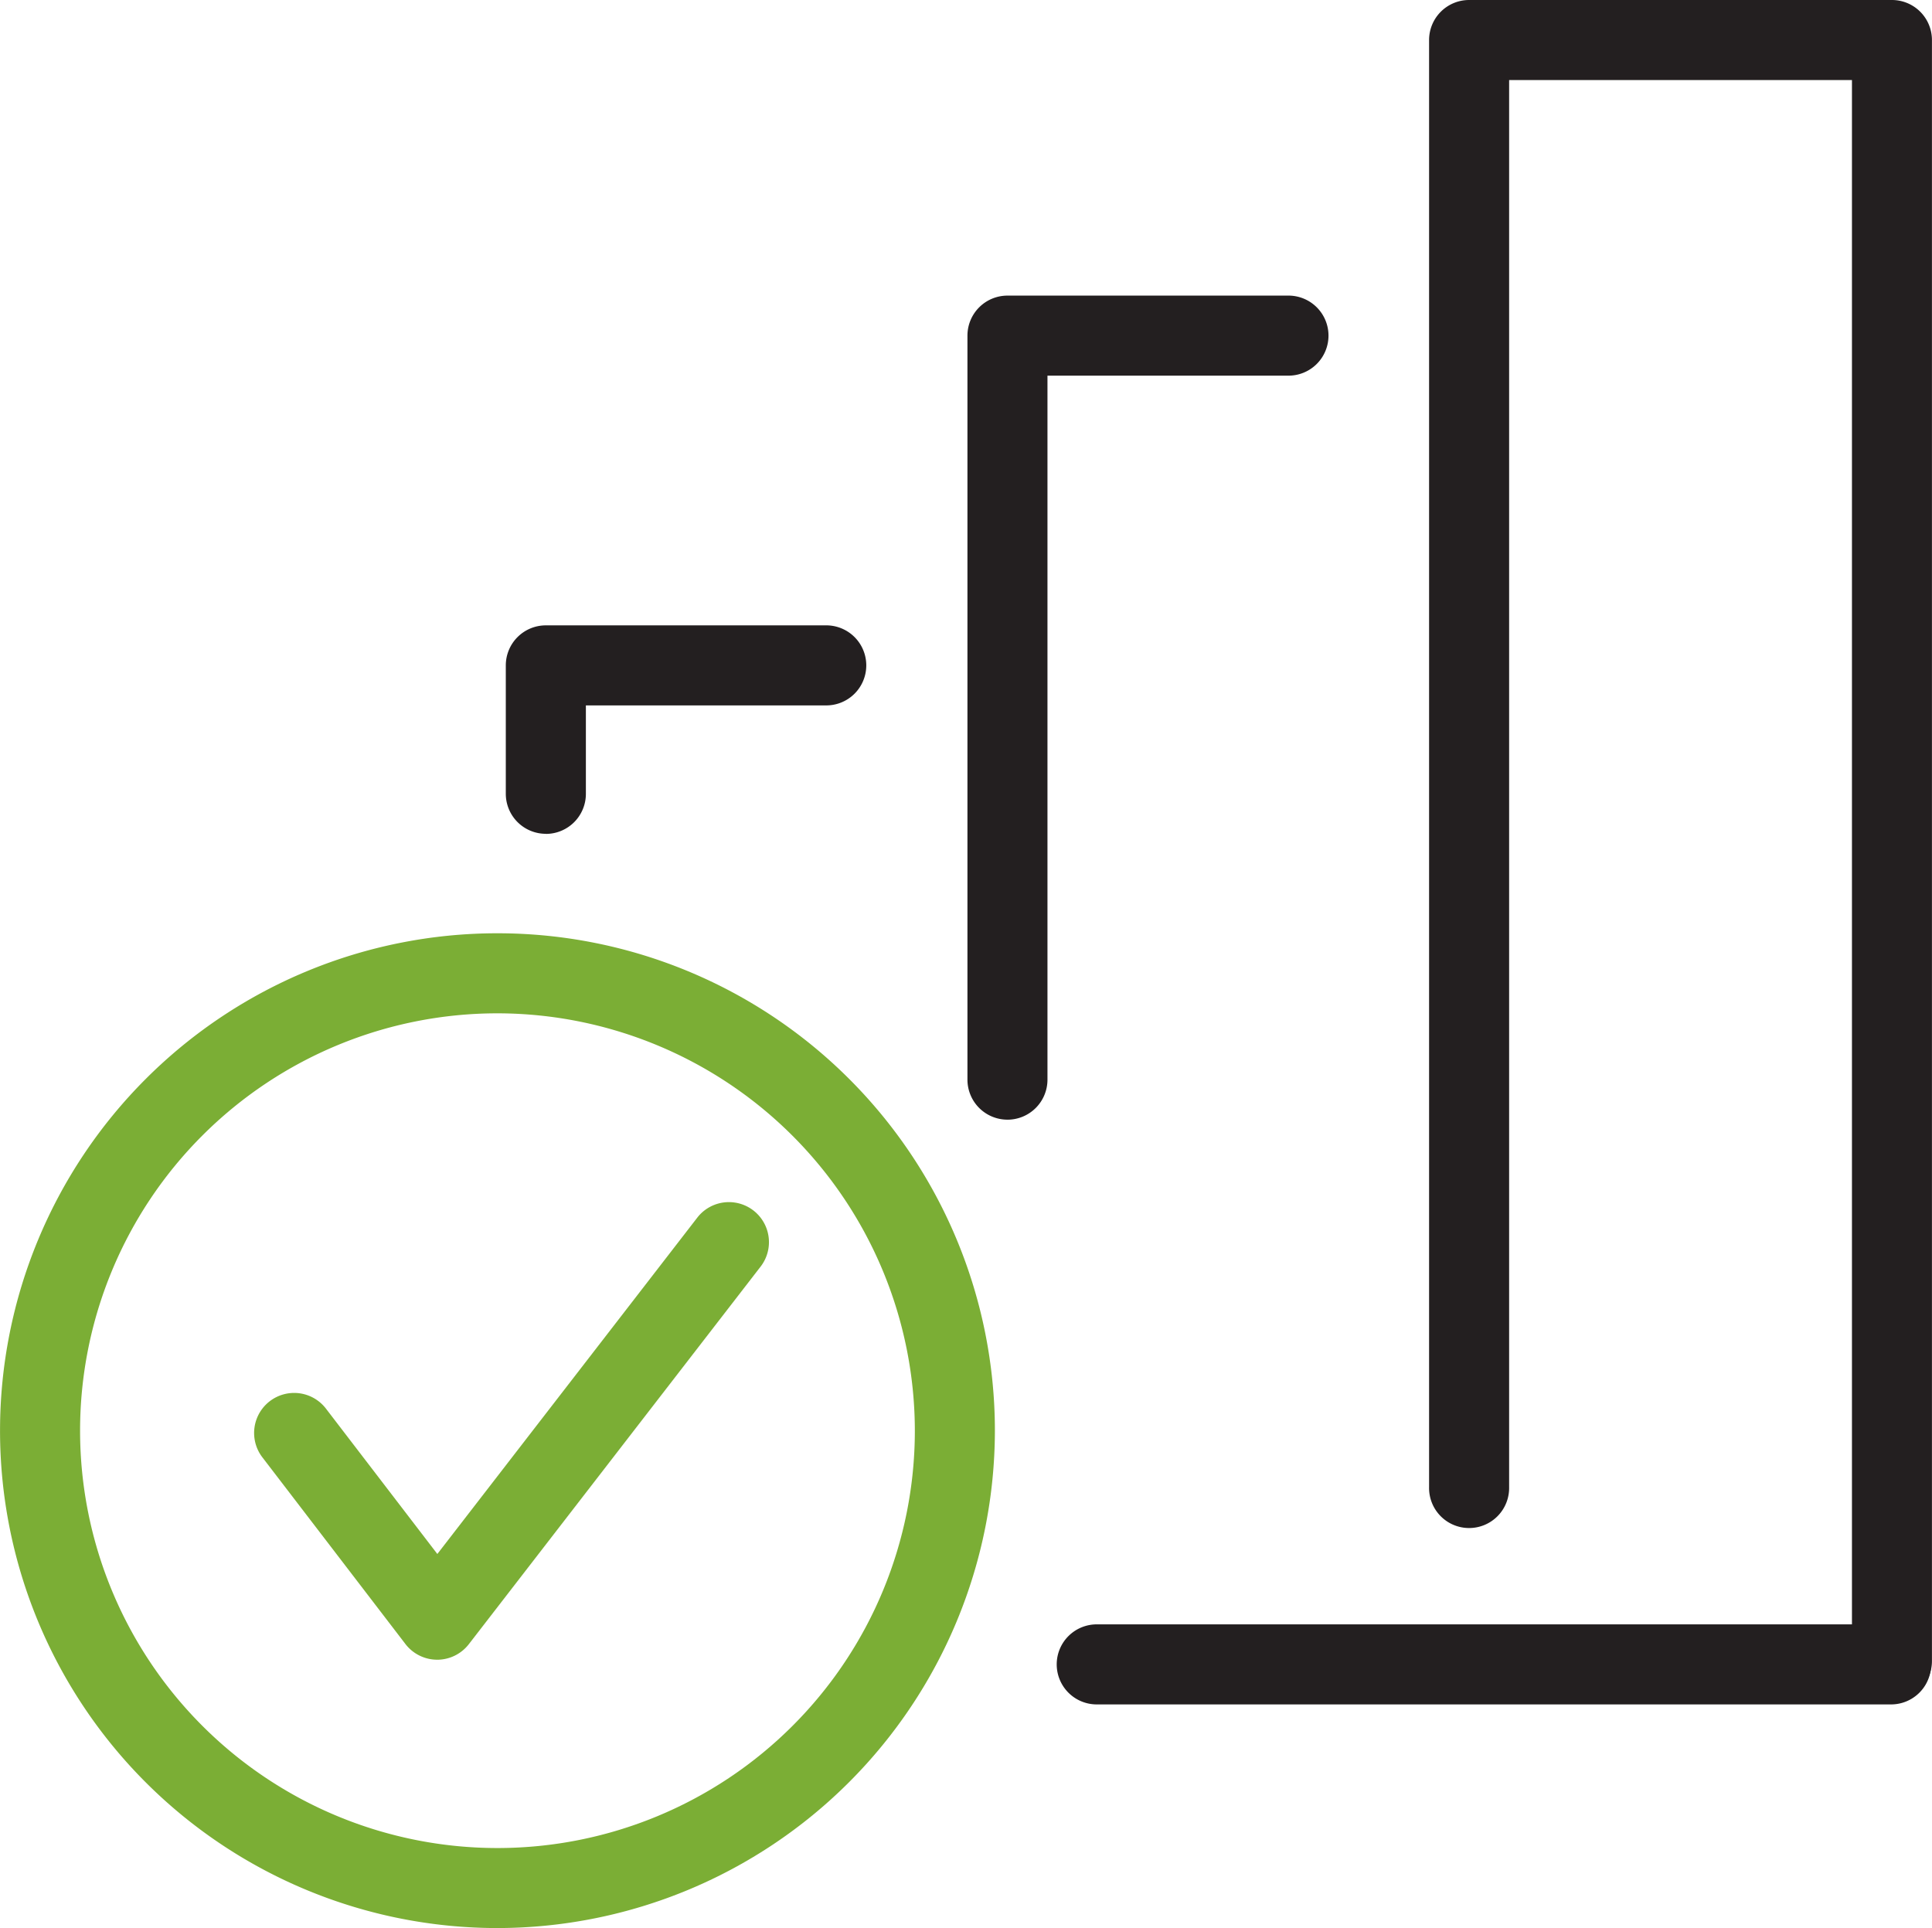 <svg id="ic-Automated-Analytics-n-Reporting" xmlns="http://www.w3.org/2000/svg" width="107" height="106.789" viewBox="0 0 107 106.789">
  <path id="Path_41" data-name="Path 41" d="M27.549,218.341A27.549,27.549,0,1,1,55.1,190.792a27.58,27.58,0,0,1-27.549,27.549m0-50.664a23.116,23.116,0,1,0,23.116,23.116,23.142,23.142,0,0,0-23.116-23.116" transform="translate(0 -111.552)" fill="#7bae35"/>
  <path id="Path_42" data-name="Path 42" d="M54.572,235.553h0a2.218,2.218,0,0,1-1.755-.868l-7.922-10.34a2.217,2.217,0,1,1,3.519-2.7l6.17,8.053L69,211.043a2.217,2.217,0,0,1,3.508,2.711l-16.18,20.939a2.217,2.217,0,0,1-1.754.861" transform="translate(-30.363 -143.627)" fill="#7bae35"/>
  <path id="Path_43" data-name="Path 43" d="M231.179,288.558H187.187a2.217,2.217,0,1,1,0-4.433h43.993a2.217,2.217,0,0,1,0,4.433" transform="translate(-126.399 -194.156)" fill="#231f20"/>
  <path id="Path_44" data-name="Path 44" d="M90.682,120.928a2.217,2.217,0,0,1-2.217-2.217V111.6a2.217,2.217,0,0,1,2.217-2.217h15.483a2.217,2.217,0,1,1,0,4.433H92.9v4.9a2.217,2.217,0,0,1-2.217,2.217" transform="translate(-60.452 -74.746)" fill="#231f20"/>
  <path id="Path_45" data-name="Path 45" d="M171.425,97.347a2.217,2.217,0,0,1-2.217-2.217V53.922a2.217,2.217,0,0,1,2.217-2.217H186.94a2.217,2.217,0,1,1,0,4.433h-13.3V95.131a2.217,2.217,0,0,1-2.217,2.217" transform="translate(-115.628 -35.332)" fill="#231f20"/>
  <path id="Path_46" data-name="Path 46" d="M275.586,94.217A2.217,2.217,0,0,1,273.37,92V4.433H254.383V82.369a2.217,2.217,0,1,1-4.433,0V2.217A2.217,2.217,0,0,1,252.167,0h23.42A2.217,2.217,0,0,1,277.8,2.217V92a2.217,2.217,0,0,1-2.217,2.217" transform="translate(-170.803)" fill="#231f20"/>
</svg>
